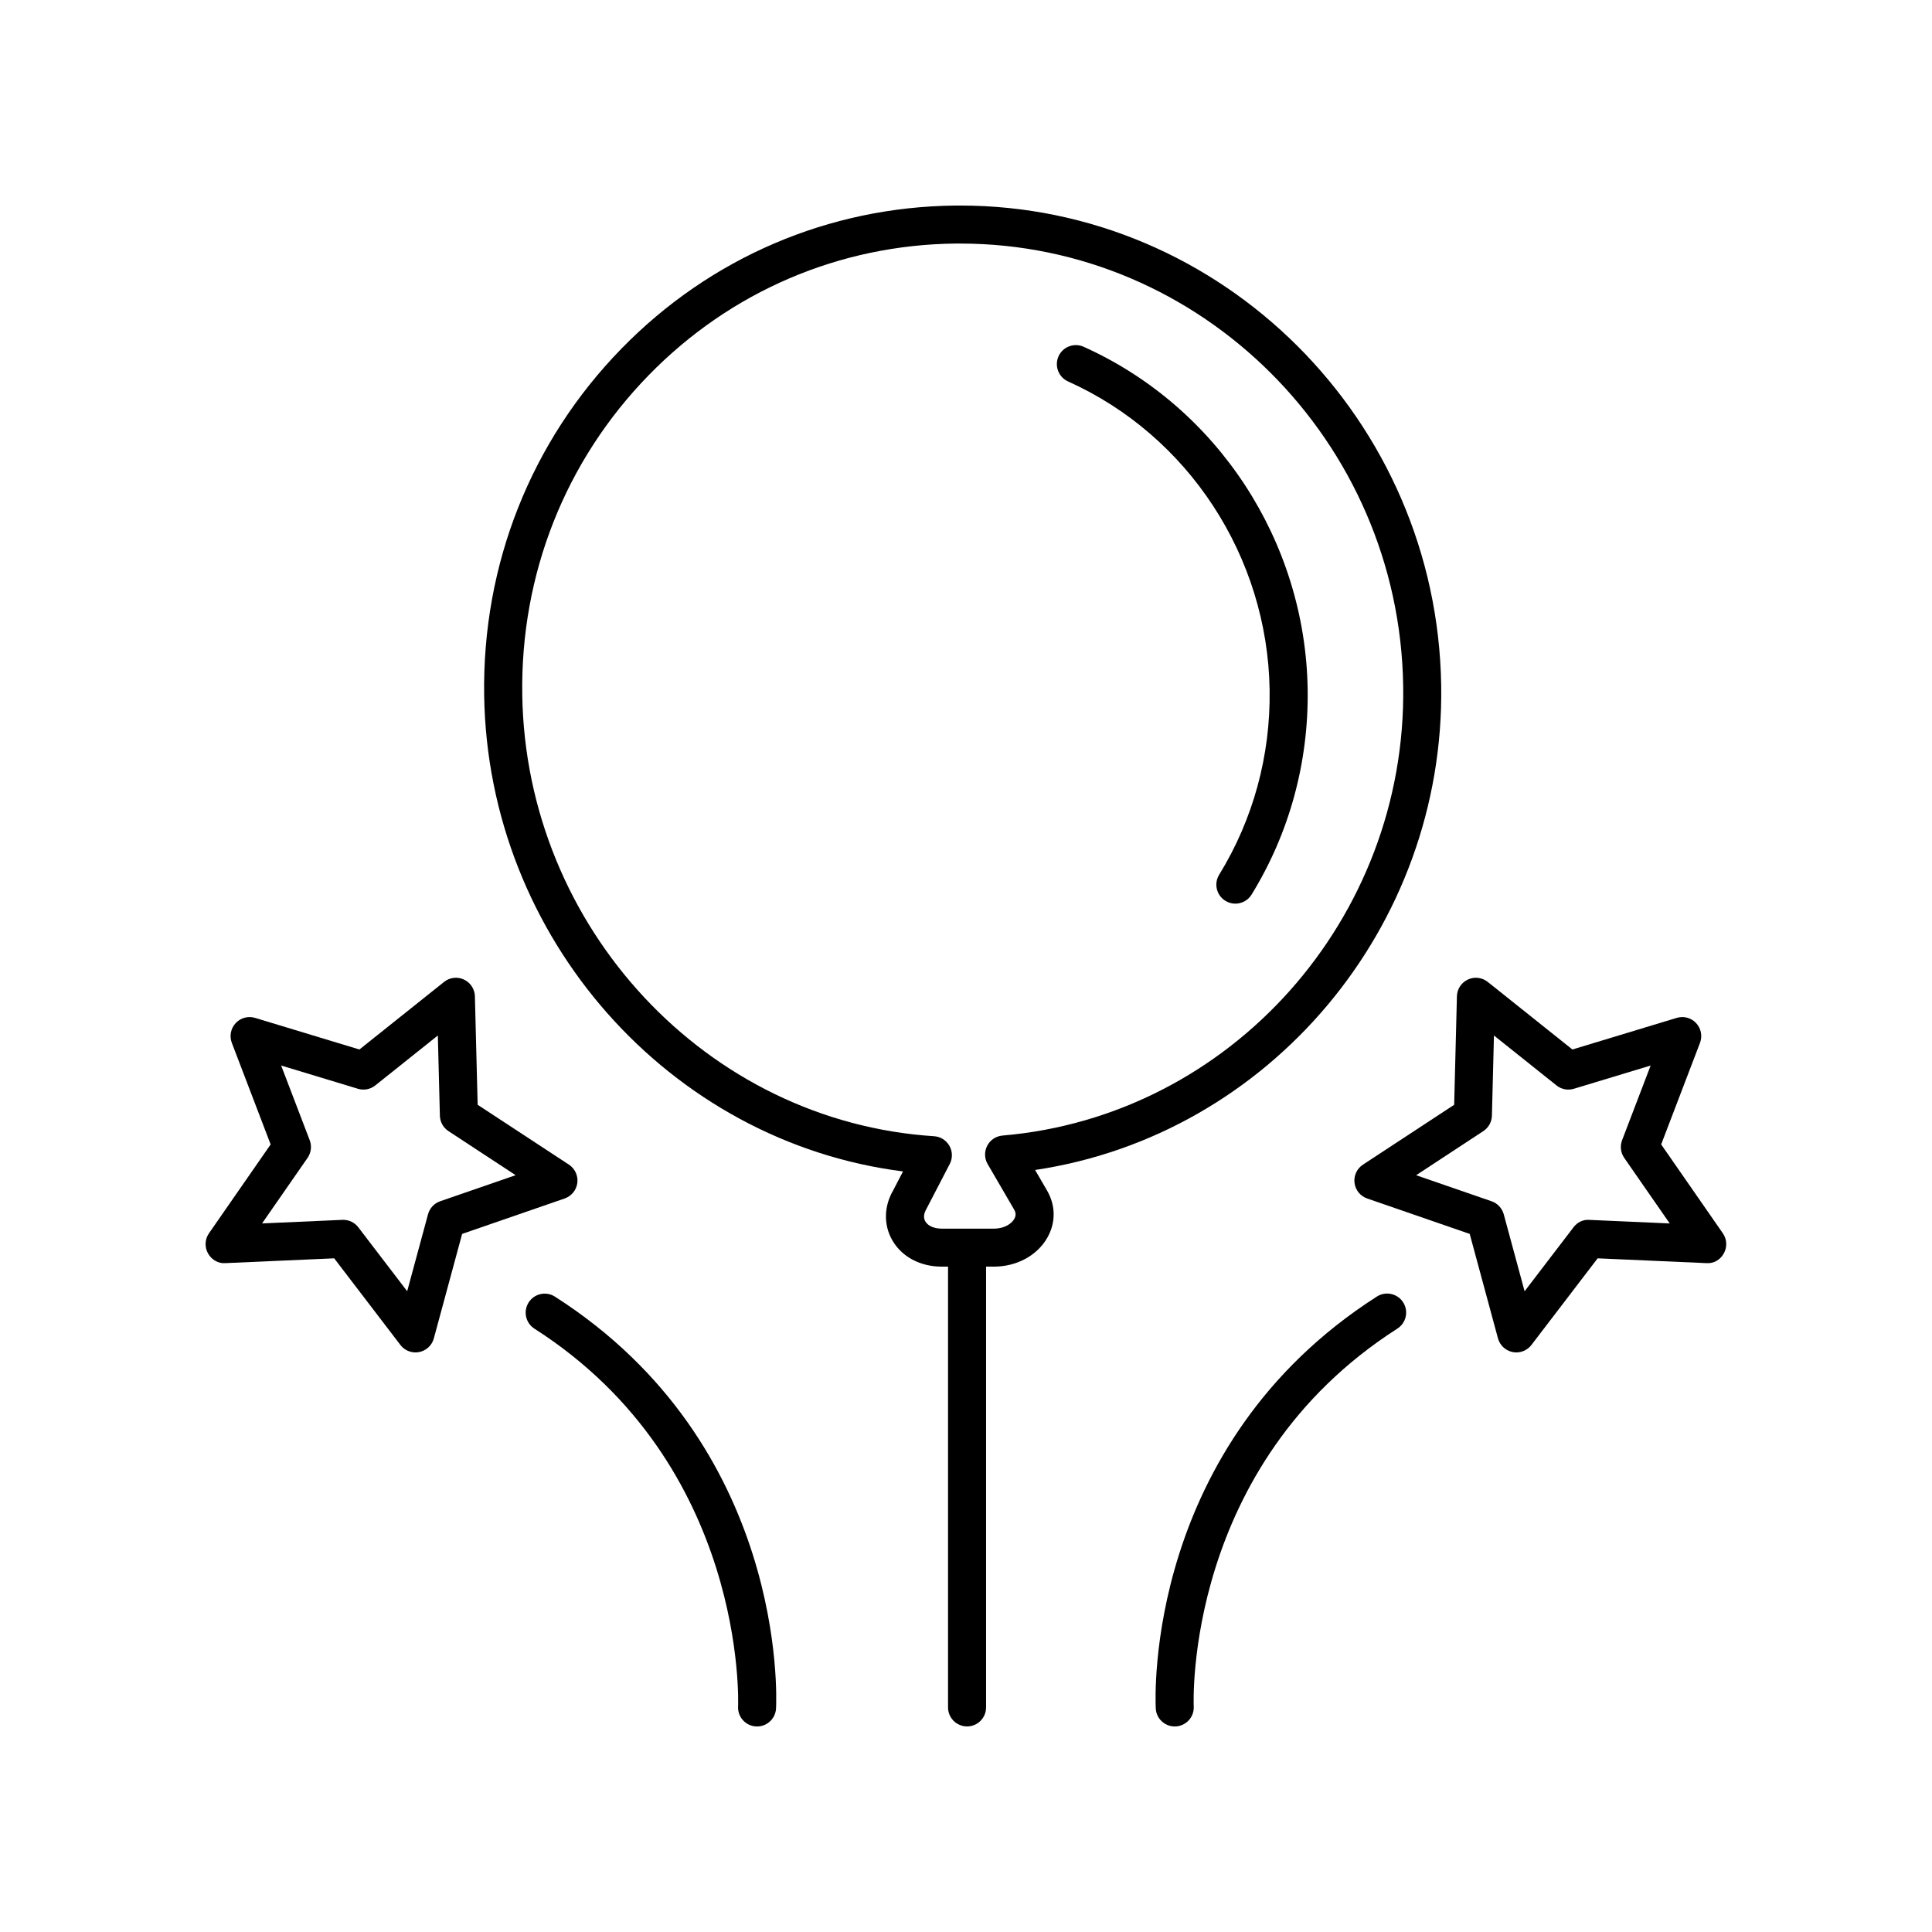 <?xml version="1.0" encoding="UTF-8"?>
<!-- The Best Svg Icon site in the world: iconSvg.co, Visit us! https://iconsvg.co -->
<svg fill="#000000" width="800px" height="800px" version="1.1" viewBox="144 144 512 512" xmlns="http://www.w3.org/2000/svg">
 <g>
  <path d="m199.11 476.14c0.926 1.676 2.699 2.769 4.637 2.602l28.816-1.273 17.547 22.957c0.961 1.258 2.449 1.98 4 1.98 0.324 0 0.645-0.031 0.973-0.098 1.883-0.367 3.391-1.777 3.891-3.629l7.496-27.68 27.172-9.387c1.812-0.629 3.117-2.231 3.356-4.137 0.238-1.91-0.629-3.785-2.231-4.836l-24.184-15.863-0.73-28.746c-0.047-1.914-1.176-3.633-2.906-4.438-1.734-0.82-3.777-0.57-5.269 0.629l-22.43 17.906-27.645-8.375c-1.844-0.562-3.84-0.02-5.148 1.387-1.309 1.406-1.703 3.441-1.02 5.234l10.289 26.914-16.344 23.547c-1.09 1.57-1.199 3.625-0.27 5.305zm26.402-25.297c0.945-1.367 1.16-3.117 0.562-4.676l-7.566-19.793 20.344 6.16c1.582 0.488 3.305 0.152 4.606-0.887l16.574-13.23 0.539 21.25c0.039 1.652 0.891 3.18 2.273 4.086l17.805 11.684-19.996 6.906c-1.578 0.543-2.781 1.832-3.219 3.445l-5.527 20.402-12.949-16.938c-0.953-1.25-2.438-1.98-4-1.98-0.074 0-0.145 0-0.223 0.004l-21.285 0.945z"/>
  <path d="m344.37 601.52c0.09 0.008 0.176 0.008 0.262 0.008 2.664 0 4.887-2.082 5.027-4.769 0.145-2.832 2.875-69.809-58.598-109.14-2.344-1.496-5.457-0.812-6.957 1.531s-0.816 5.461 1.527 6.961c56.426 36.102 54 99.504 53.969 100.14-0.141 2.769 2 5.141 4.769 5.273z"/>
  <path d="m540.98 498.68c0.504 1.848 2.012 3.254 3.891 3.629 0.324 0.066 0.648 0.098 0.973 0.098 1.551 0 3.039-0.719 4-1.98l17.547-22.957 28.816 1.273c2.004 0.16 3.715-0.922 4.637-2.602 0.926-1.676 0.82-3.734-0.273-5.309l-16.344-23.547 10.289-26.914c0.684-1.793 0.293-3.828-1.02-5.234-1.316-1.406-3.301-1.953-5.148-1.387l-27.645 8.375-22.43-17.906c-1.496-1.195-3.543-1.445-5.269-0.629-1.734 0.805-2.863 2.523-2.906 4.438l-0.727 28.75-24.172 15.859c-1.605 1.055-2.473 2.926-2.238 4.836 0.238 1.906 1.535 3.508 3.356 4.137l27.172 9.387zm-3.879-54.926c1.379-0.906 2.231-2.43 2.273-4.086l0.539-21.25 16.574 13.23c1.293 1.039 3.023 1.371 4.606 0.887l20.344-6.16-7.566 19.793c-0.594 1.559-0.383 3.305 0.562 4.676l12.062 17.383-21.285-0.945c-1.719-0.141-3.231 0.664-4.227 1.977l-12.949 16.938-5.527-20.402c-0.438-1.605-1.641-2.898-3.219-3.445l-19.996-6.906z"/>
  <path d="m514.32 496.09c2.344-1.5 3.027-4.613 1.527-6.961-1.5-2.344-4.621-3.027-6.957-1.531-61.477 39.336-58.746 106.31-58.602 109.15 0.137 2.691 2.363 4.777 5.027 4.777 0.09 0 0.176 0 0.266-0.004 2.777-0.145 4.918-2.516 4.769-5.297-0.031-0.633-2.629-63.918 53.969-100.13z"/>
  <path d="m431.18 235.9c-2.543-1.137-5.523-0.012-6.66 2.527-1.137 2.539-0.004 5.523 2.527 6.66 31.906 14.34 52.871 46.426 53.414 81.742 0.266 17.387-4.359 34.32-13.367 48.977-1.461 2.367-0.719 5.473 1.652 6.926 0.828 0.508 1.734 0.746 2.637 0.746 1.691 0 3.344-0.852 4.297-2.402 10.016-16.277 15.156-35.094 14.863-54.406-0.605-39.203-23.906-74.832-59.363-90.77z"/>
  <path d="m525.93 325.64c-1.078-70.395-58.125-127.17-127.45-127.17-0.43 0-0.871 0-1.301 0.004-33.562 0.344-64.996 13.824-88.52 37.953-23.973 24.59-36.879 57.211-36.352 91.863 0.988 64.336 49.133 118.31 111 126.15l-2.621 5.047c-2.457 4.227-2.539 9.16-0.215 13.199 2.516 4.375 7.406 6.984 13.082 6.984h1.688v116.81c0 2.785 2.258 5.039 5.039 5.039s5.039-2.254 5.039-5.039v-116.81h2.066c6.016 0 11.43-2.91 14.133-7.609 2.297-3.996 2.281-8.574-0.047-12.574l-3.16-5.43c61.91-9.23 108.6-64.16 107.62-128.42zm-116.27 119.3c-1.719 0.141-3.246 1.16-4.039 2.695-0.797 1.531-0.75 3.367 0.117 4.856l7.027 12.07c0.312 0.535 0.656 1.379 0.02 2.484-0.676 1.18-2.5 2.555-5.394 2.555h-13.828c-2.023 0-3.652-0.719-4.348-1.93-0.52-0.902-0.453-2.004 0.309-3.32l6.172-11.887c0.785-1.512 0.75-3.316-0.086-4.797-0.836-1.484-2.363-2.445-4.066-2.555-60.254-3.875-108.2-55.254-109.14-116.98-0.488-31.945 11.406-62.02 33.488-84.676 21.637-22.199 50.547-34.598 81.41-34.914 0.391 0.004 0.785 0.004 1.188 0.004 63.836 0 116.39 52.352 117.37 117.25 0.949 61.656-45.703 113.99-106.2 119.14z"/>
 </g>
</svg>